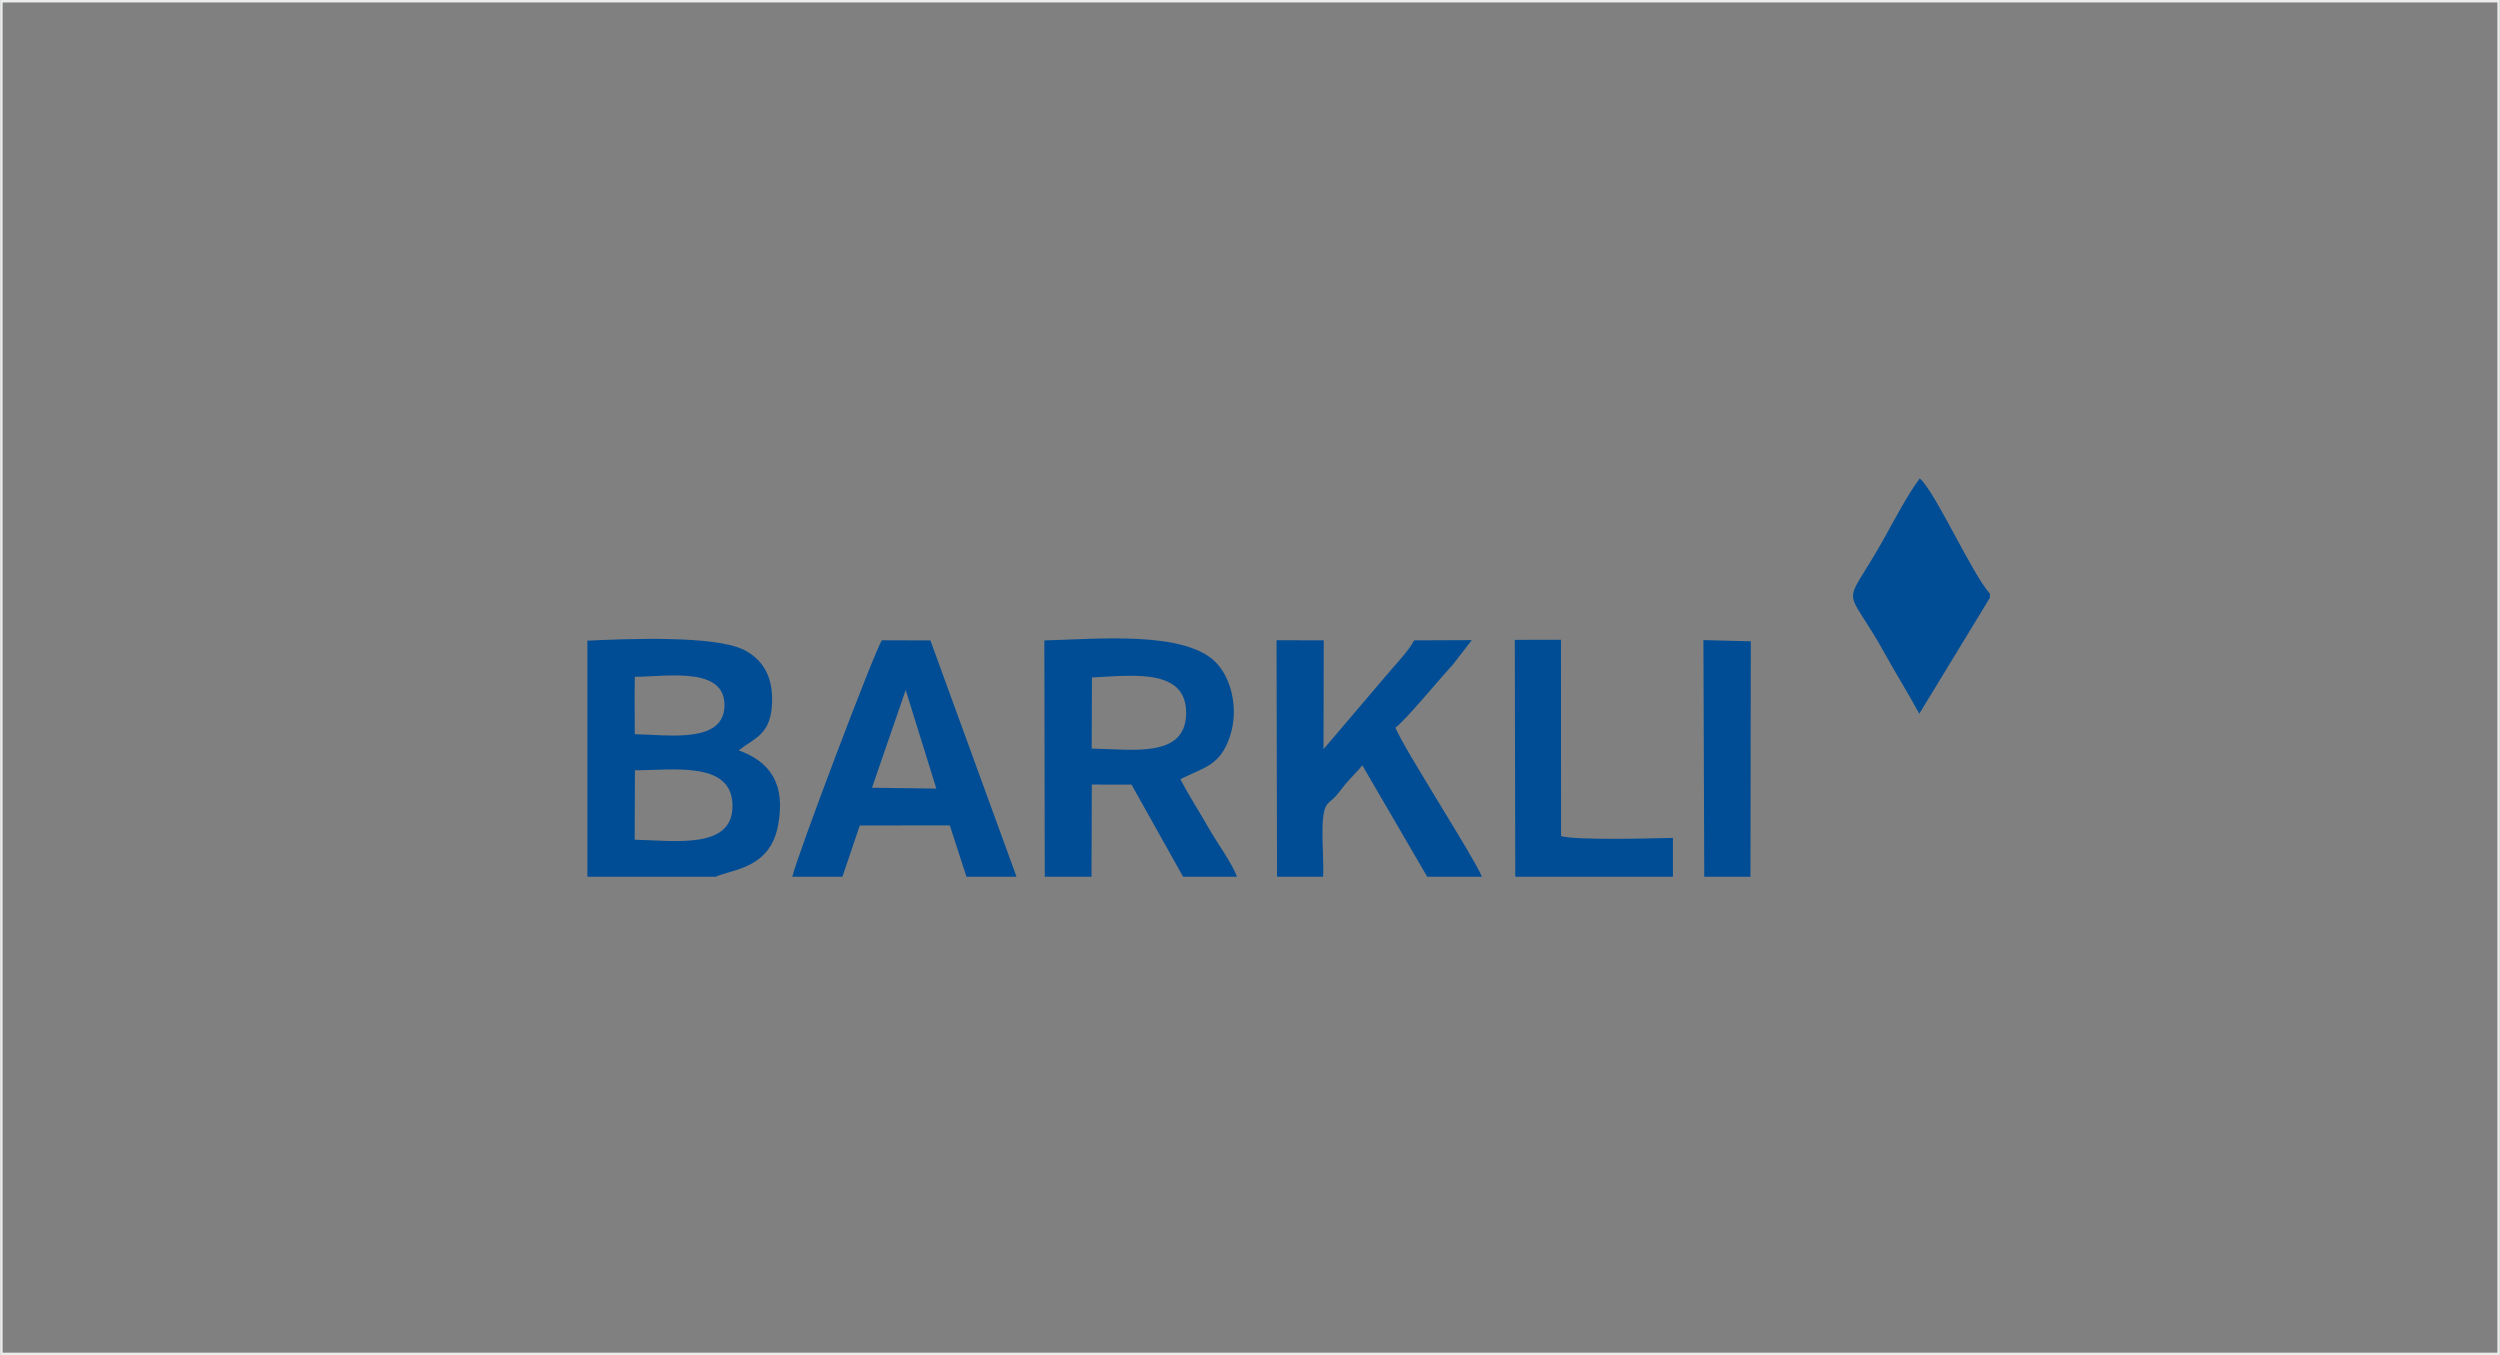 <?xml version="1.0" encoding="UTF-8"?>
<!DOCTYPE svg PUBLIC "-//W3C//DTD SVG 1.1//EN" "http://www.w3.org/Graphics/SVG/1.1/DTD/svg11.dtd">
<!-- Creator: CorelDRAW 2020 (64-Bit) -->
<svg xmlns="http://www.w3.org/2000/svg" xml:space="preserve" width="2402px" height="1302px" version="1.1" style="shape-rendering:geometricPrecision; text-rendering:geometricPrecision; image-rendering:optimizeQuality; fill-rule:evenodd; clip-rule:evenodd"
viewBox="0 0 1225.55 664.39"
 xmlns:xlink="http://www.w3.org/1999/xlink"
 xmlns:xodm="http://www.corel.com/coreldraw/odm/2003">
 <rect x="0" y="0" width="1225.55" height="664.39" fill="#808080" stroke="none"/>
 <defs>
  <style type="text/css">
   <![CDATA[
    .str0 {stroke:#EBECEC;stroke-width:1.21;stroke-miterlimit:22.926}
    .fil1 {fill:none}
    .fil0 {fill:#004D95}
   ]]>
  </style>
 </defs>
 <g id="Слой_x0020_1">
  <path class="fil0" d="M311.21 377.67c19.04,-0.04 48.14,-4.74 47.85,17.78 -0.26,20.89 -27.71,16.75 -47.96,16.24l0.11 -34.02zm-0.04 -45.84c15.97,-0.11 44.19,-5.17 43.96,14.1 -0.22,18.91 -28.04,14.27 -43.99,14.03l-0.08 -19.52 0.11 -8.61zm-23.27 98l62.97 0c8.1,-3.67 26.4,-3.91 30.47,-24.88 4.11,-21.23 -4.47,-31.74 -19.27,-37.07 8.37,-6.4 15.8,-7.88 16.38,-23.34 0.5,-13.26 -4.83,-21.36 -13.77,-25.91 -14.23,-7.23 -57.73,-5.42 -76.78,-4.52l0 115.72zm247.38 -97.68c19.97,-0.95 46.71,-4.75 46.18,17.93 -0.51,21.72 -26.12,17.24 -46.3,16.95l0.12 -34.88zm-23.13 97.68l22.92 0 0.14 -45.18 19.48 0.04 25.28 45.14 26.44 0c-2.84,-7.25 -9.34,-15.89 -13.94,-23.94 -4.33,-7.6 -9.96,-16.33 -13.82,-23.88 11.82,-5.89 19.48,-6.65 24.26,-20.89 4.59,-13.69 0.58,-29.26 -7.34,-36.83 -15.77,-15.07 -57.85,-10.96 -83.62,-10.3l0.2 115.84zm113.88 0l22.59 0c0.62,-8.42 -1.97,-29.77 1.67,-35.03 1.14,-1.65 3.2,-2.89 4.83,-4.79 1.69,-1.97 2.65,-3.39 4.31,-5.4 2.89,-3.51 5.85,-6.11 8.41,-9.4l31.82 54.62 26.82 0c-3.51,-8.98 -38.46,-63.05 -42.4,-73.06 5.61,-4.34 20.56,-22.73 28.02,-30.76l9.43 -12.17 -28.32 0.12c-1.68,3.7 -8.01,10.84 -10.83,13.93l-33.55 39.4 0.08 -53.35 -23.12 -0.03 0.24 115.92zm-182.06 -91.53l15.02 48.33 -31.54 -0.42 16.52 -47.91zm-55.58 91.53l24.56 0 8.5 -25.11 44.16 -0.06 8.14 25.17 24.55 0 -42.22 -115.84 -23.78 -0.07c-3.31,4.56 -41.78,106.17 -43.91,115.91zm447.1 0l22.65 0 0.17 -115.41 -23.23 -0.6 0.41 116.01zm140.03 -136.73l0 -2.06c-8.56,-9.32 -27.01,-50.38 -34.38,-56.48 -5.68,7.55 -12.24,19.96 -16.92,28.4 -21.42,38.63 -20.79,20.23 0.28,58.32 5.45,9.86 11.3,19.15 16.41,28.66l34.61 -56.84zm-232.69 136.73l77.3 0 0 -19.03c-10.18,0.21 -46.83,1.31 -54.85,-0.87l-0.04 -96.27 -22.64 0.05 0.23 116.12z"/>
  <rect class="fil1 str0" x="0.6" y="0.6" width="1224.35" height="663.19"/>
 </g>
</svg>
